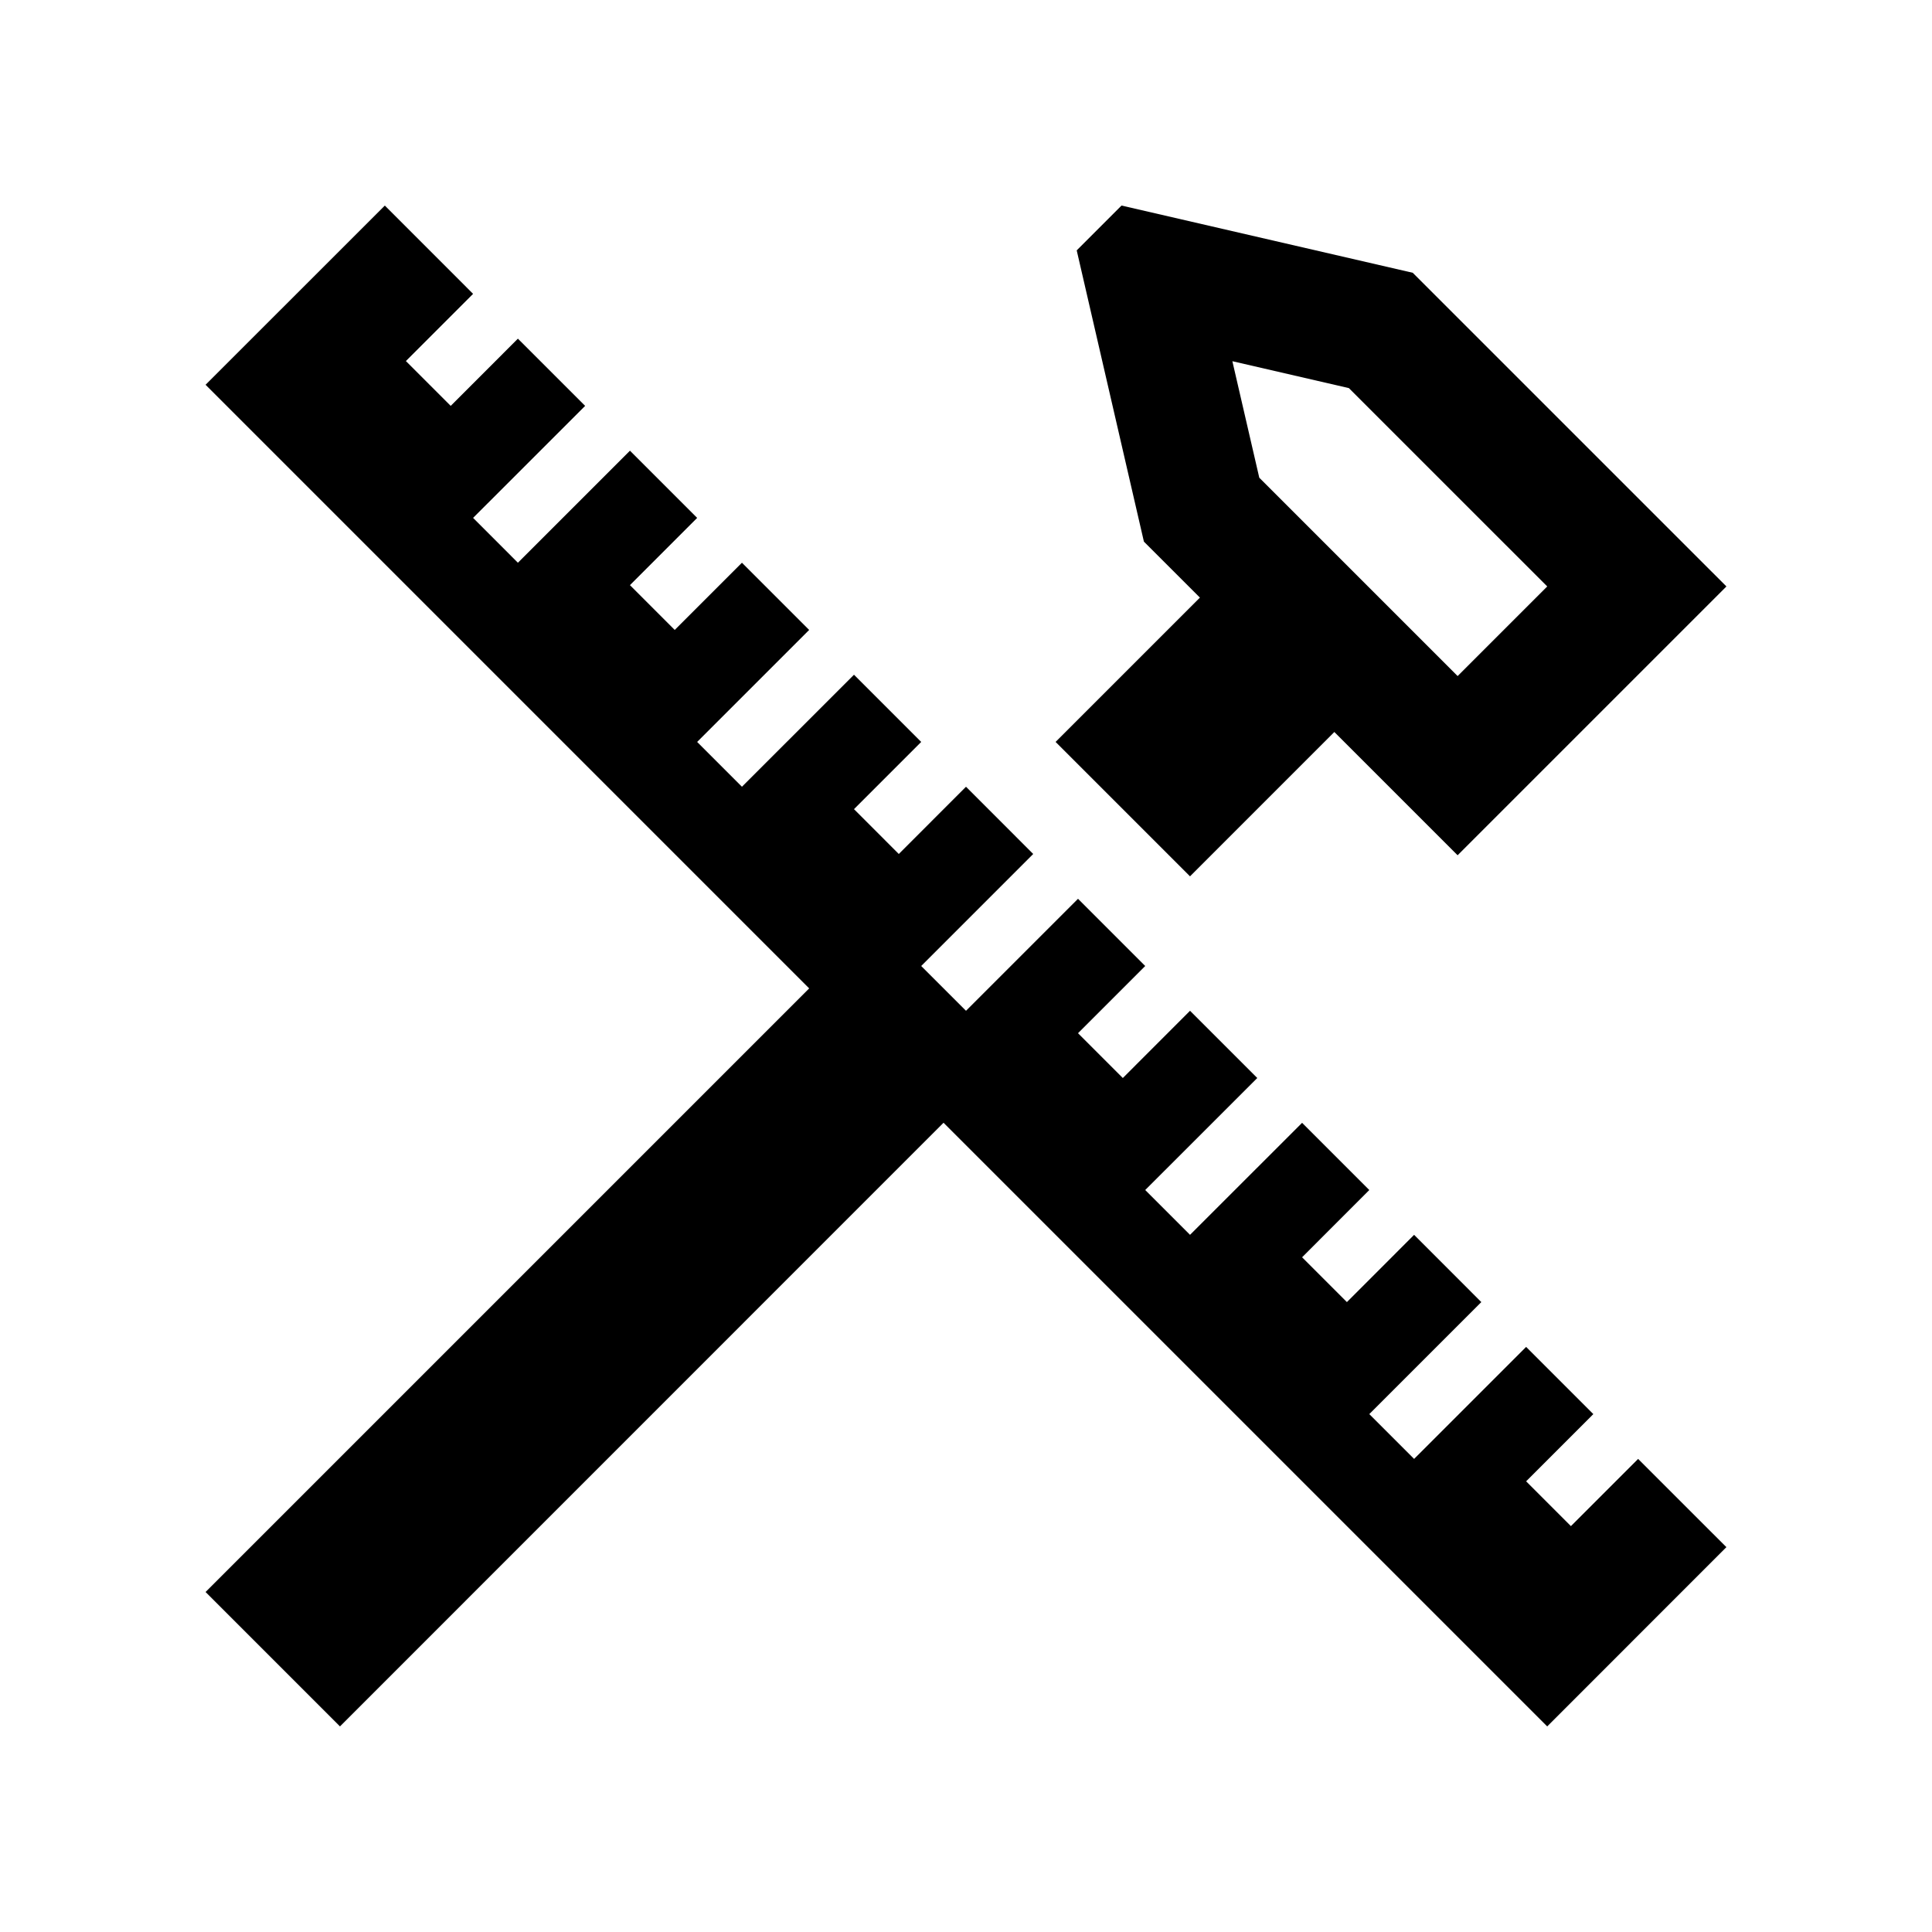<?xml version="1.0" encoding="UTF-8"?>
<!-- Uploaded to: SVG Repo, www.svgrepo.com, Generator: SVG Repo Mixer Tools -->
<svg fill="#000000" width="800px" height="800px" version="1.1" viewBox="144 144 512 512" xmlns="http://www.w3.org/2000/svg">
 <g>
  <path d="m518.39 216.29-77.176-17.816-11.875 11.879 17.809 77.188 14.844 14.832-38.246 38.246 35.621 35.621 38.246-38.254 32.668 32.668 71.242-71.238zm-40.668 54.309-7.133-30.875 30.879 7.129 52.566 52.562-23.75 23.75z"/>
  <path d="m601.51 554.01-23.391-23.383-17.812 17.812-11.867-11.875 17.809-17.812-17.809-17.809-29.688 29.684-11.875-11.875 29.688-29.684-17.812-17.824-17.809 17.824-11.875-11.875 17.809-17.824-17.809-17.809-29.699 29.684-11.875-11.875 29.699-29.684-17.824-17.816-17.809 17.816-11.875-11.875 17.809-17.809-17.809-17.812-29.684 29.68-11.875-11.867 29.684-29.688-17.809-17.816-17.812 17.816-11.875-11.879 17.812-17.812-17.812-17.812-29.691 29.688-11.871-11.875 29.684-29.68-17.812-17.812-17.812 17.812-11.867-11.875 17.809-17.82-17.809-17.809-29.695 29.691-11.875-11.883 29.695-29.684-17.82-17.812-17.809 17.812-11.875-11.875 17.809-17.812-23.391-23.395-47.504 47.488 159.96 159.97-159.96 159.96 35.617 35.621 159.95-159.98 159.98 159.98z"/>
 </g>
</svg>